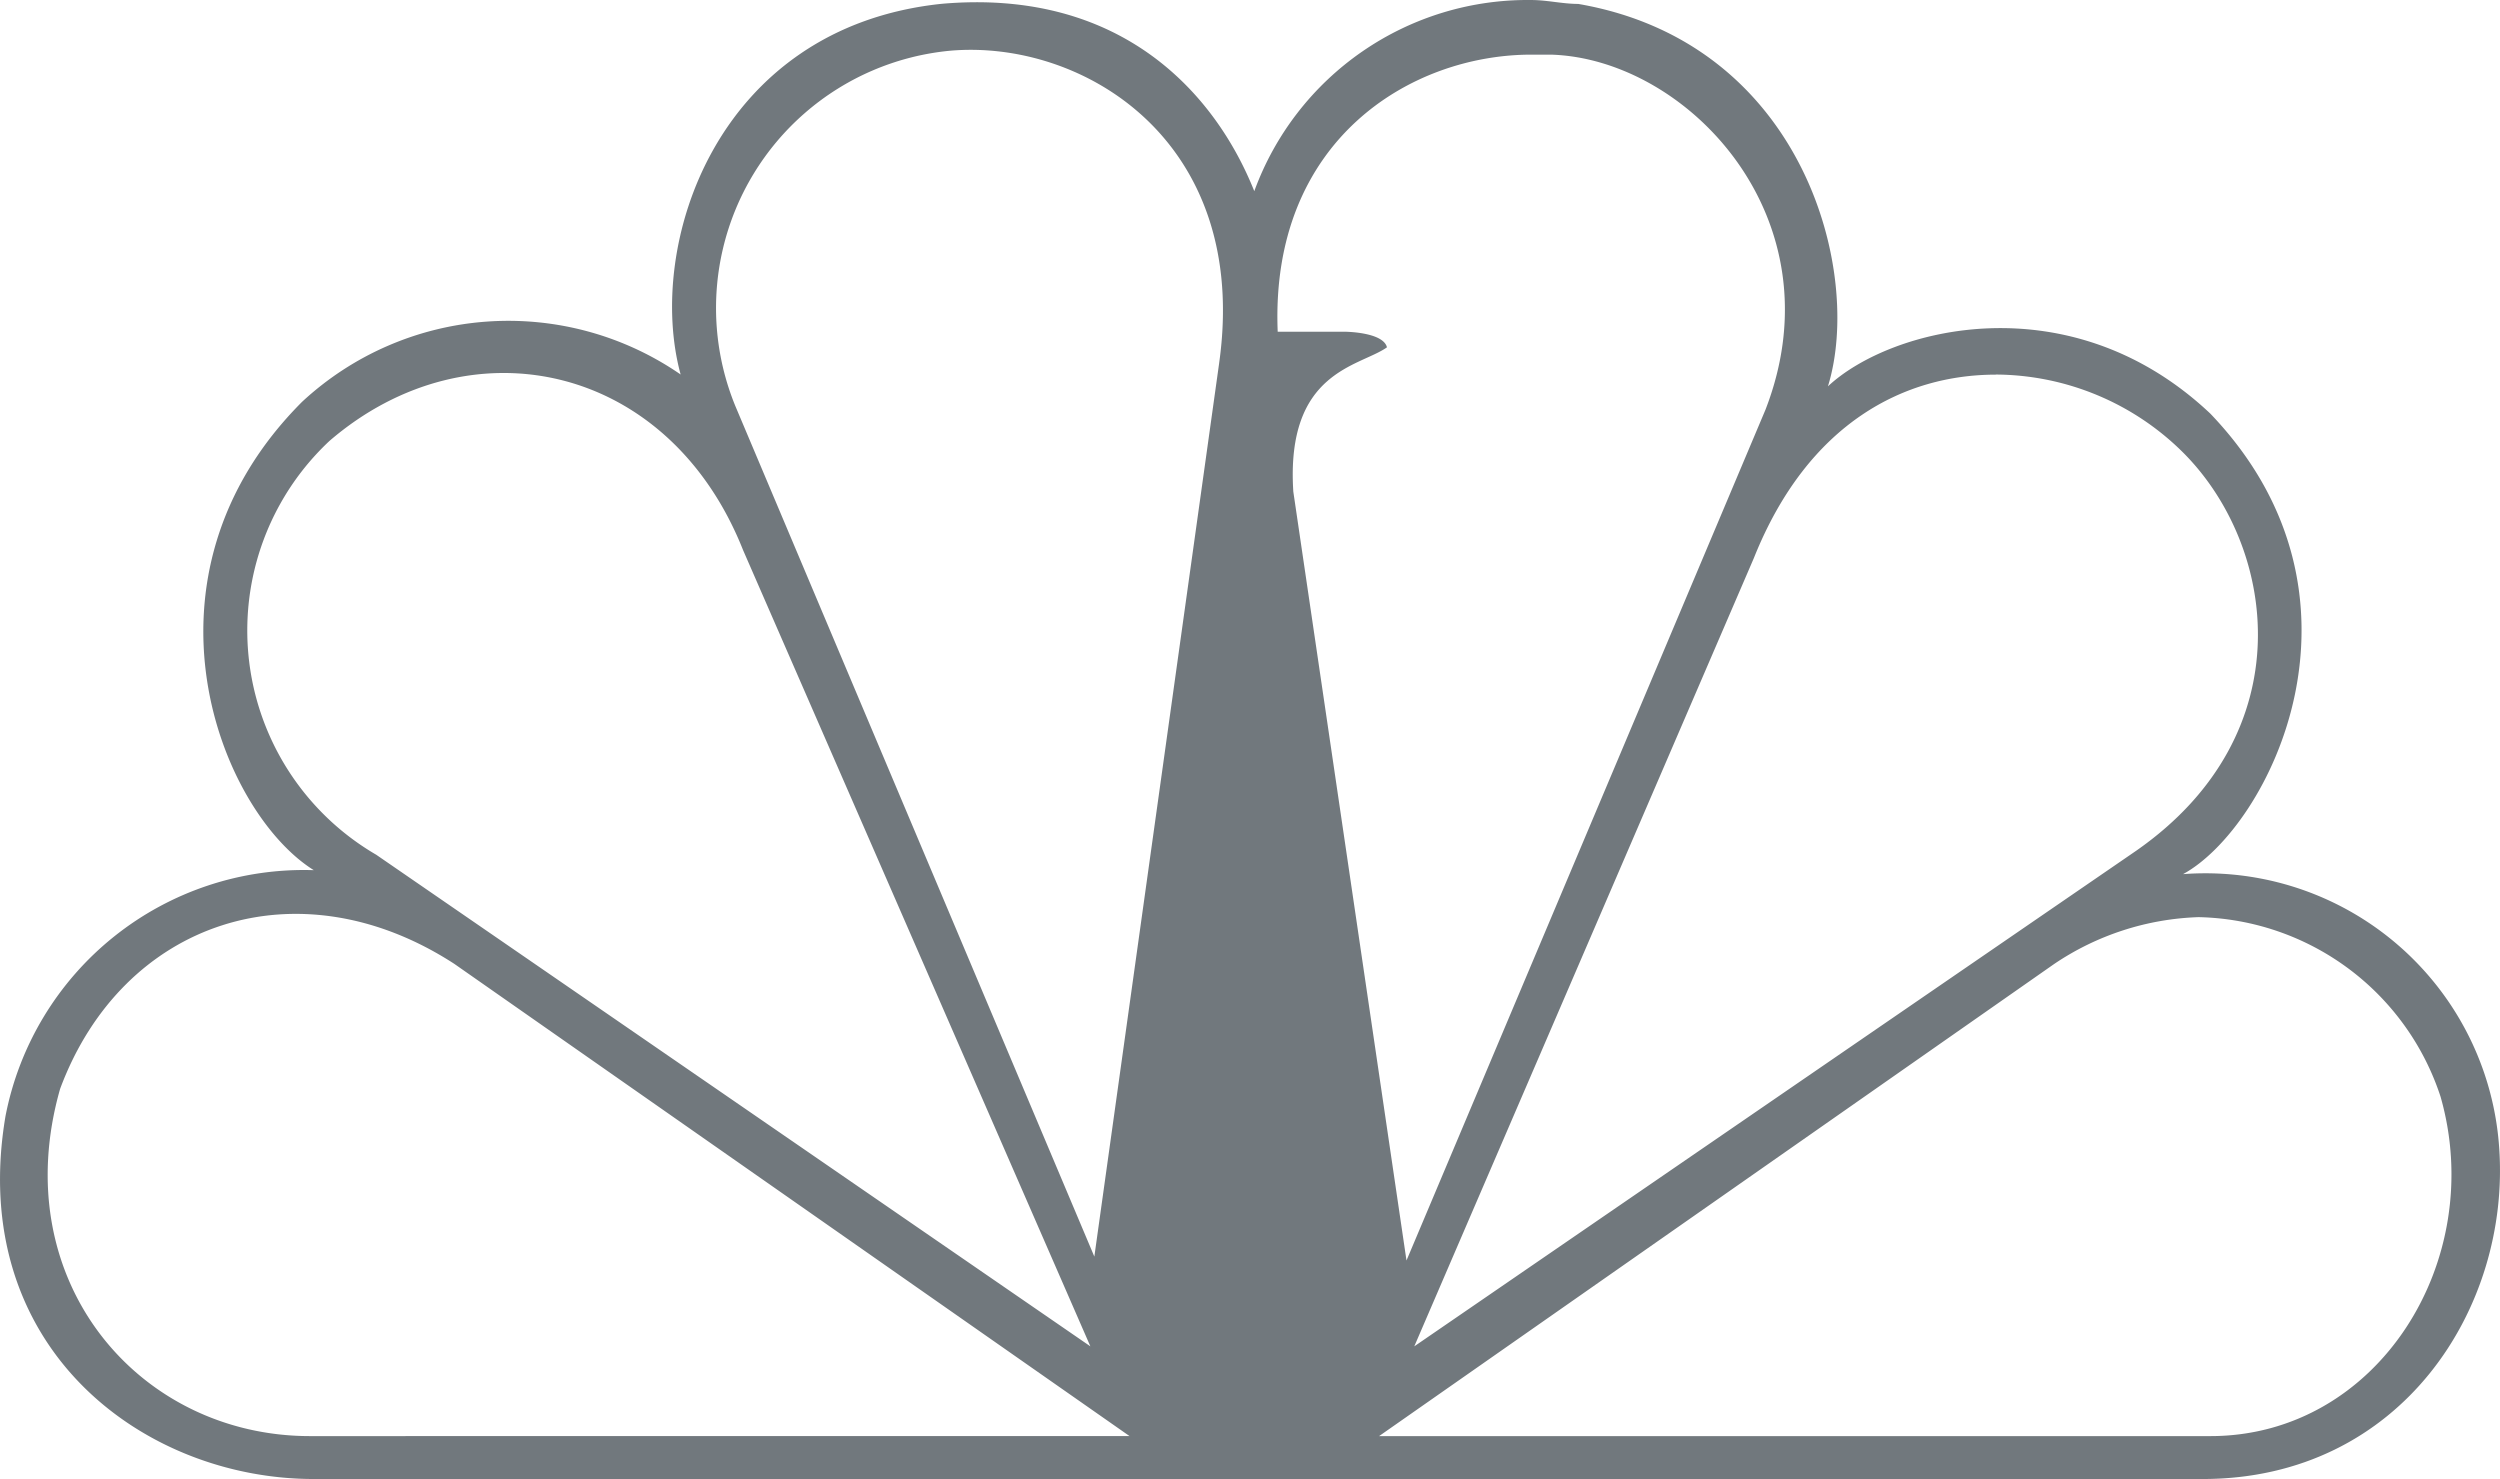 <svg xmlns="http://www.w3.org/2000/svg" width="102.724" height="60.772" viewBox="0 0 102.724 60.772">
  <g id="cnbc_logo" transform="translate(0.066 -20.845)">
    <path id="Path_10487" data-name="Path 10487" d="M102.623,67.988A12.1,12.1,0,0,0,89.635,56.763c3.528-1.924,8.338-11.385,1.122-18.921-5.773-5.452-13.149-3.528-15.714-1.122,1.443-4.65-.962-14.111-10.262-15.714-.641,0-1.283-.16-1.924-.16A11.953,11.953,0,0,0,51.472,28.7h0c-1.6-4.009-5.452-8.338-12.828-7.7-9.3.962-12.187,9.942-10.743,15.233a12.461,12.461,0,0,0-15.554,1.122C5.131,44.577,8.98,54.2,12.828,56.6A12.488,12.488,0,0,0,.16,66.705c-1.6,9.461,5.612,14.912,12.668,14.912H90.437C98.615,81.618,103.1,74.562,102.623,67.988ZM13.469,38.965c5.773-4.971,13.95-3.207,17,4.49L44.737,76.166l-29.344-20.2A10.666,10.666,0,0,1,13.469,38.965Zm-.8,40.889h0C5.612,79.854.16,73.44,2.405,65.583c2.566-6.9,9.781-9.3,16.2-5.131l27.74,19.4Zm37.361-44.1L44.9,72.478,30.146,37.522A10.62,10.62,0,0,1,38.965,22.93h0C44.417,22.449,51.312,26.618,50.029,35.758Zm31.909.481a10.99,10.99,0,0,1,7.7,3.207c3.848,3.848,4.971,11.545-1.924,16.356L58.046,76.166,72,43.775h0C74.242,38.163,78.25,36.239,81.938,36.239ZM56.924,35.116c-.16-.641-1.764-.641-1.764-.641H52.434c-.321-7.857,5.452-11.385,10.423-11.385h.8c5.612.16,11.866,6.735,8.819,14.592L57.726,72.638l-4.65-31.589C52.755,36.078,55.8,35.918,56.924,35.116ZM90.757,79.854H56.6l27.74-19.4h0a11.249,11.249,0,0,1,5.933-1.924,10.7,10.7,0,0,1,9.942,7.376C102.142,72.638,97.652,79.854,90.757,79.854Z" fill="#353f46" opacity="0.7"/>
  </g>
</svg>
